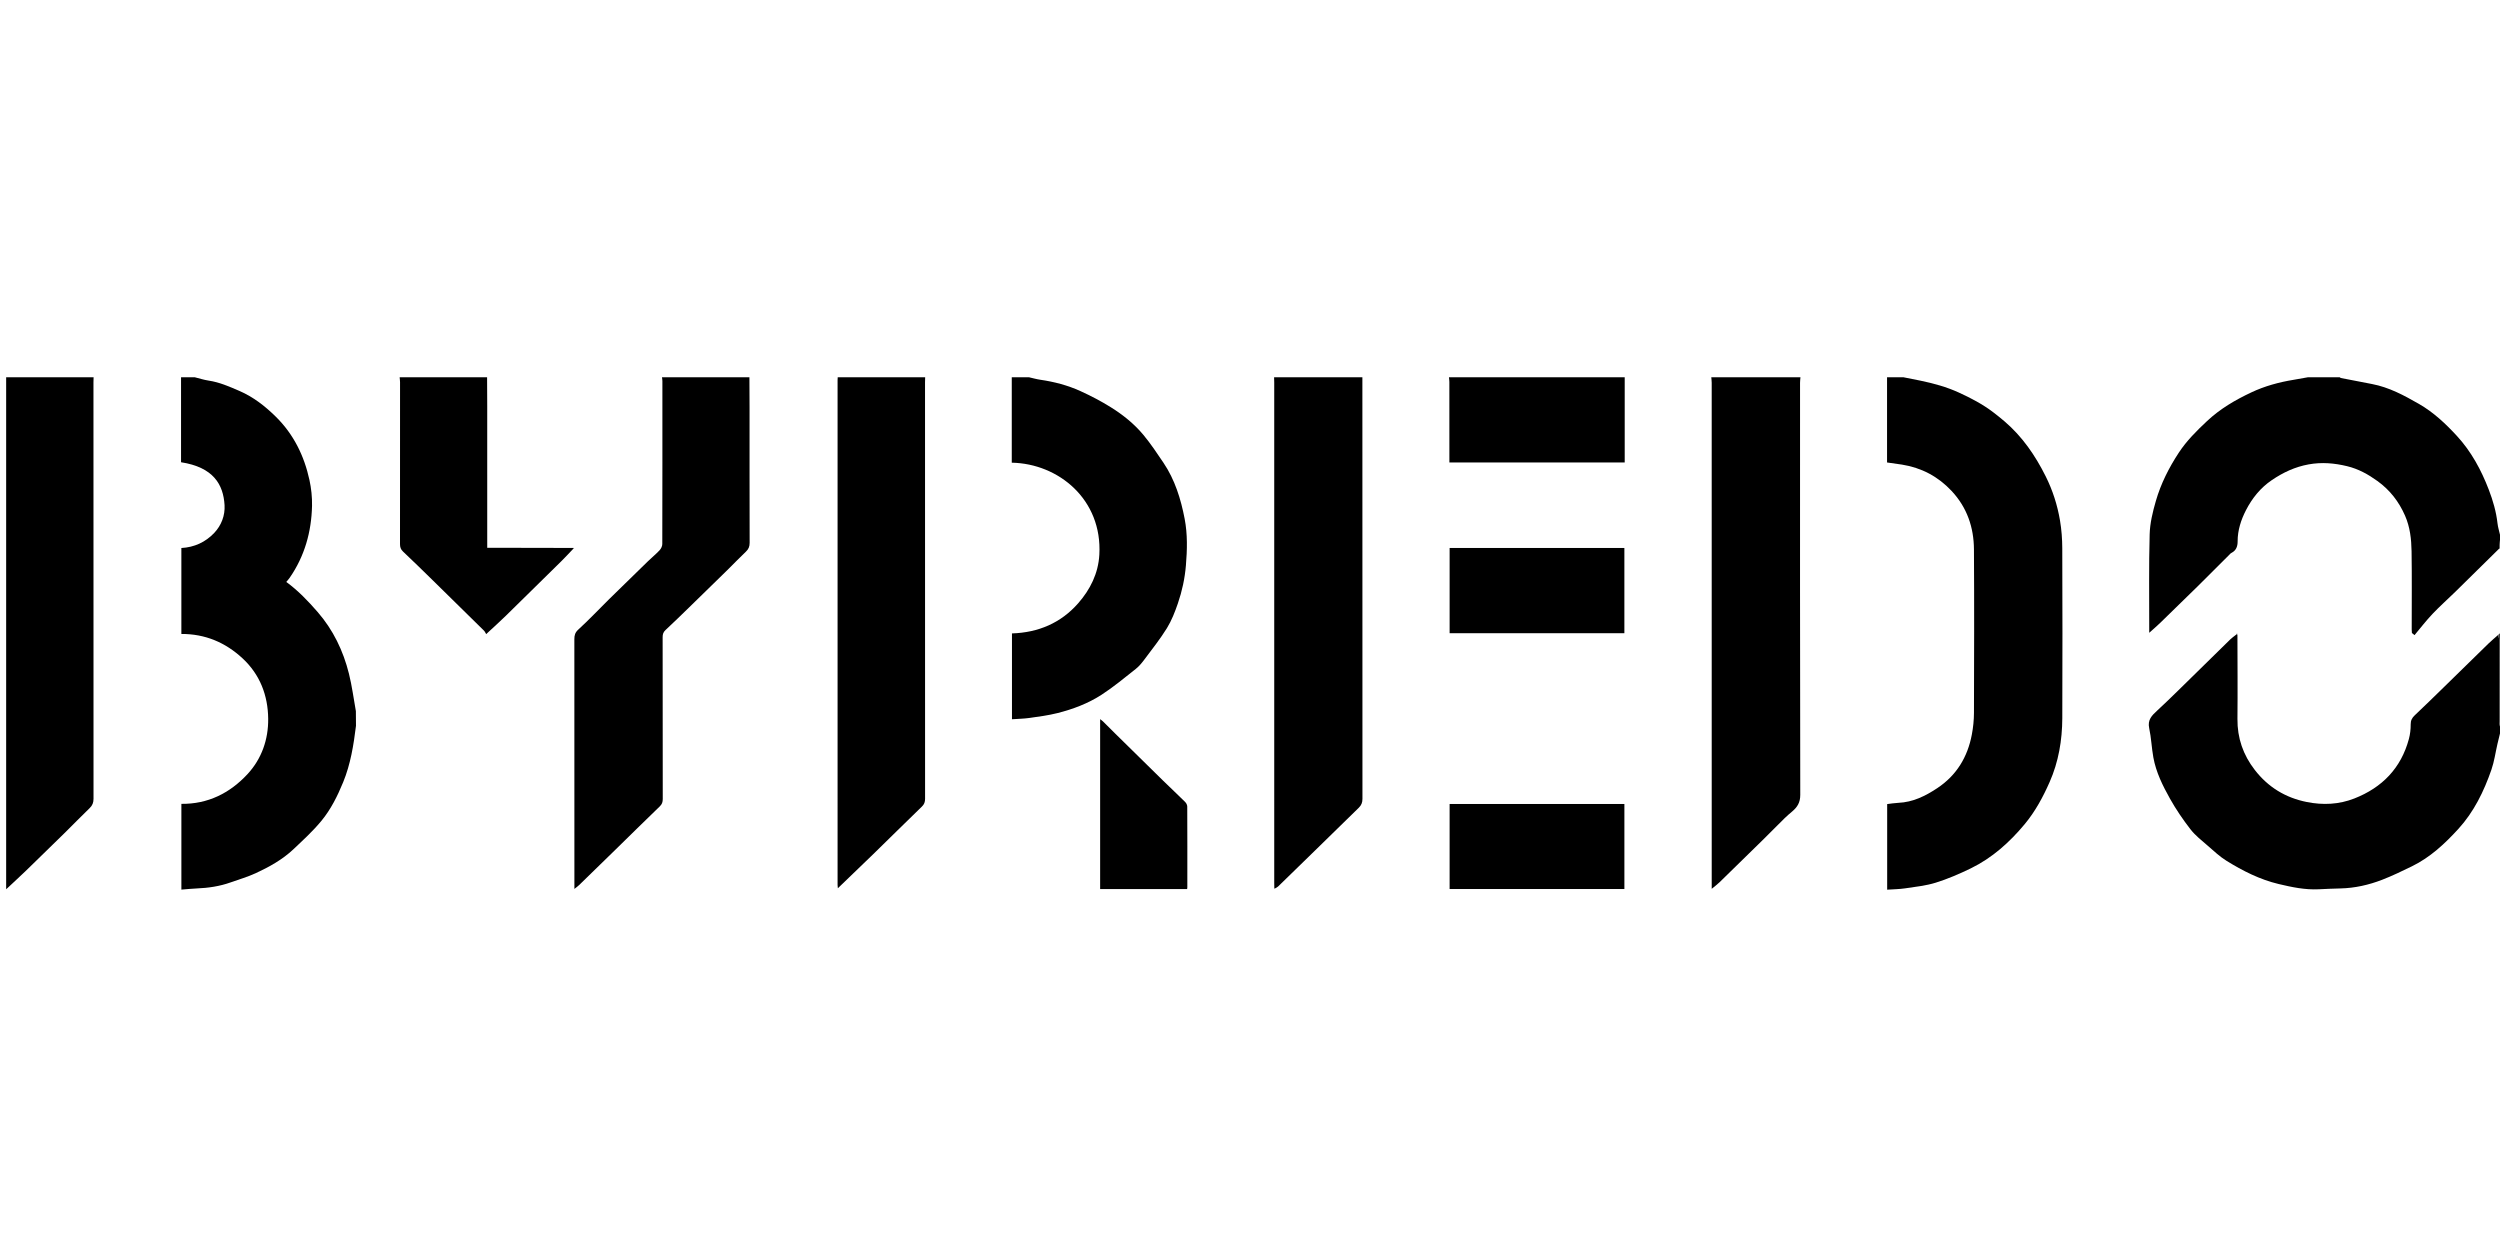 <?xml version="1.0" encoding="UTF-8"?>
<svg id="Byredo" xmlns="http://www.w3.org/2000/svg" viewBox="0 0 300.637 150">
  <defs>
    <style>
      .cls-1 {
        fill: #444;
      }

      .cls-2 {
        fill: #3f3f3f;
      }
    </style>
  </defs>
  <g id="goKPtU.tif">
    <g>
      <path d="m42.81,87.273c-.287,2.311-.645,4.599-1.539,6.781-.684,1.667-1.482,3.277-2.62,4.657-1.015,1.232-2.209,2.324-3.374,3.424-1.318,1.243-2.896,2.117-4.527,2.871-.969.448-2.008.746-3.017,1.107-1.318.472-2.685.67-4.079.727-.605.024-1.209.091-1.842.14v-10.313c3.195.036,5.83-1.293,7.941-3.564,1.712-1.842,2.525-4.181,2.498-6.671-.03-2.792-.976-5.31-3.088-7.267-2.064-1.912-4.495-2.941-7.353-2.929v-10.336c1.562-.086,2.903-.707,3.952-1.814.862-.91,1.314-2.101,1.242-3.341-.145-2.499-1.358-4.56-5.233-5.159v-10.22c.55,0,1.1,0,1.649 0.0.552.136,1.098.317,1.658.4,1.312.195,2.501.721,3.702,1.239,1.689.729,3.099,1.834,4.391,3.108,2.142,2.112,3.409,4.703,4.041,7.604.22,1.012.334,2.072.311,3.106-.071,3.134-.888,6.061-2.696,8.667-.115.166-.255.314-.401.491,1.423,1.038,2.618,2.29,3.76,3.603,1.885,2.166,3.088,4.678,3.776,7.432.369,1.479.562,3.001.834,4.504.004.584.008,1.167.012,1.751Z"/>
      <path d="m228.884,45.365c.69.137,1.382.269,2.071.413,1.574.329,3.116.748,4.589,1.421,1.465.67,2.883,1.409,4.166,2.389.453.346.899.703,1.333,1.074,2.149,1.835,3.706,4.108,4.961,6.619.844,1.689,1.409,3.465,1.721,5.312.185,1.1.269,2.229.273,3.346.024,6.812.031,13.623.003,20.435-.011,2.642-.453,5.244-1.519,7.661-.791,1.794-1.729,3.544-3.004,5.075-1.822,2.188-3.912,4.065-6.488,5.318-1.36.661-2.765,1.267-4.206,1.717-1.182.369-2.444.497-3.678.682-.701.105-1.418.109-2.164.161v-10.294c.436-.05.883-.13,1.333-.149,1.76-.073,3.263-.821,4.688-1.765,2.322-1.539,3.649-3.74,4.159-6.44.162-.857.254-1.74.257-2.612.021-6.554.039-13.109-.002-19.663-.016-2.647-.833-5.041-2.68-7.018-1.631-1.745-3.626-2.801-5.983-3.178-.579-.093-1.16-.166-1.787-.255v-10.247c.653,0,1.306,0,1.959 0Z"/>
      <path d="m269.062,76.366c.004,3.361.036,6.722.002,10.082-.023,2.306.686,4.336,2.086,6.143,1.6,2.066,3.686,3.343,6.254,3.855,1.951.389,3.871.299,5.718-.426,3.345-1.312,5.619-3.646,6.56-7.163.15-.561.22-1.16.214-1.74-.005-.476.157-.786.488-1.098,1.168-1.102,2.316-2.226,3.466-3.348,1.8-1.757,3.592-3.523,5.395-5.277.375-.365.782-.697,1.173-1.045.038.192.11.383.11.575.007,3.29.003,6.581.009,9.871 0.0.193.064.387.099.58v.824c-.103.424-.21.846-.308,1.271-.238,1.033-.38,2.098-.725,3.093-.902,2.601-2.104,5.072-3.977,7.121-1.621,1.774-3.384,3.422-5.584,4.494-1.179.574-2.363,1.15-3.585,1.622-1.605.62-3.276.999-5.012,1.038-.869.02-1.737.059-2.605.102-1.648.081-3.245-.257-4.827-.634-2.259-.538-4.313-1.581-6.27-2.794-.812-.503-1.524-1.176-2.25-1.808-.722-.629-1.499-1.231-2.079-1.978-.905-1.166-1.744-2.4-2.465-3.686-.872-1.556-1.673-3.17-1.997-4.95-.213-1.167-.251-2.369-.502-3.526-.215-.989.316-1.516.931-2.083.866-.799,1.712-1.619,2.554-2.442,2.094-2.048,4.179-4.105,6.273-6.153.202-.198.442-.358.664-.536.064.006.127.011.191.017Z"/>
      <path d="m300.542,65.97c-1.767,1.741-3.53,3.485-5.302,5.22-.903.884-1.854,1.722-2.722,2.639-.764.807-1.443,1.694-2.159,2.546-.105-.084-.21-.168-.315-.252-.009-.138-.024-.276-.025-.414-.001-3.14.033-6.28-.016-9.419-.023-1.457-.185-2.911-.785-4.281-.739-1.686-1.811-3.076-3.319-4.164-1.122-.809-2.288-1.456-3.642-1.783-1.535-.371-3.052-.504-4.631-.218-1.637.297-3.061.966-4.425,1.889-1.377.932-2.369,2.182-3.107,3.61-.599,1.159-1.011,2.42-1.008,3.771.001.571-.167,1.084-.74,1.372-.132.066-.232.199-.341.307-1.24,1.236-2.472,2.48-3.72,3.709-1.5,1.477-3.008,2.946-4.52,4.41-.417.404-.862.78-1.31,1.183,0-.146-0-.309 0-.472.006-3.791-.053-7.584.052-11.373.037-1.344.369-2.707.746-4.009.599-2.073,1.569-3.996,2.758-5.805.944-1.437,2.143-2.625,3.394-3.799,1.584-1.486,3.409-2.547,5.34-3.456,1.603-.756,3.307-1.219,5.057-1.506.582-.095,1.162-.205,1.743-.309,1.271-0,2.543-0,3.814-0.0.052.032.1.081.156.092,1.243.244,2.486.486,3.73.722,2.056.391,3.867,1.373,5.649,2.394,1.745,1.001,3.21,2.38,4.559,3.846,1.723,1.873,2.92,4.081,3.834,6.461.507,1.321.892,2.651,1.051,4.054.053.464.197.917.3,1.375v.618c-.032.347-.064.694-.095,1.041Z"/>
      <path d="m216.513,45.365c-.017.219-.049.439-.049.658-.002,16.522-.012,33.045.026,49.567.002.915-.352,1.468-.969,1.991-.31.263-.621.525-.91.81-.905.891-1.794,1.799-2.7,2.69-1.709,1.681-3.422,3.356-5.141,5.027-.264.257-.566.476-.928.777v-.64c0-20.074 0-40.148-.002-60.221-0-.219-.032-.439-.049-.658,3.574-0,7.148-0,10.722-0Z"/>
      <path d="m163.833,45.365c0,16.9-.001,33.8.008,50.7 0.0.442-.127.766-.443,1.073-1.759,1.703-3.502,3.422-5.253,5.134-1.481,1.448-2.963,2.894-4.449,4.335-.102.099-.246.156-.371.233-.024-.025-.051-.029-.081-.013-.004-.206-.011-.411-.011-.617-.001-20.076-0-40.152-.001-60.228,0-.205-.011-.411-.016-.616,3.54-0,7.079-0,10.619-0Z"/>
      <path d="m90.121,45.365c.006,1.218.016,2.435.016,3.653.002,5.421-.005,10.842.011,16.263.001.449-.131.759-.453,1.063-.761.719-1.483,1.479-2.23,2.212-1.539,1.51-3.082,3.016-4.628,4.519-.931.905-1.861,1.811-2.81,2.695-.264.246-.343.5-.342.85.009,6.485.004,12.97.014,19.454.001.365-.081.631-.356.896-1.799,1.735-3.578,3.492-5.365,5.239-1.444,1.411-2.89,2.821-4.338,4.227-.15.146-.325.267-.566.462v-.64c0-9.796.002-19.592-.005-29.387-0-.47.08-.802.478-1.166,1.279-1.167,2.467-2.435,3.702-3.652,1.548-1.525,3.106-3.041,4.665-4.555.463-.45.968-.859,1.408-1.33.176-.188.321-.492.322-.743.017-6.536.014-13.072.012-19.609-0-.151-.032-.302-.049-.452,3.505-0,7.01-0,10.515-0Z"/>
      <path d="m11.255,45.365c-.006.205-.016.411-.016.616-.001,16.692-.002,33.383.007,50.075 0.0.46-.128.798-.461,1.12-1.05,1.013-2.065,2.062-3.105,3.085-1.501,1.476-3.006,2.947-4.52,4.409-.779.753-1.581,1.483-2.42,2.267v-61.572c3.505,0,7.01,0,10.515-0Z"/>
      <path d="m111.255,45.365c-.006.205-.016.411-.016.616-.001,16.691-.002,33.382.006,50.073 0.0.383-.094.661-.38.937-1.956,1.893-3.889,3.811-5.839,5.711-1.407,1.371-2.829,2.727-4.271,4.116-.011-.123-.032-.246-.032-.369-.001-20.242-.001-40.484-.001-60.726 0-.12.011-.239.017-.359,3.505 0,7.01 0,10.515-0Z"/>
      <path d="m123.73,45.365c.459.103.914.236,1.378.303,1.667.242,3.289.666,4.816,1.361,1.261.574,2.499,1.22,3.672,1.954,1.448.905,2.792,1.982,3.888,3.297.882,1.06,1.652,2.217,2.425,3.363,1.38,2.047,2.095,4.369,2.553,6.755.353,1.84.306,3.716.15,5.591-.131,1.568-.457,3.087-.963,4.561-.353,1.028-.754,2.068-1.321,2.987-.813,1.316-1.786,2.535-2.714,3.778-.303.406-.635.813-1.029,1.124-1.348,1.065-2.674,2.171-4.111,3.104-1.626,1.055-3.451,1.742-5.332,2.214-1.096.275-2.227.421-3.349.579-.684.096-1.38.106-2.099.156v-10.322c3.167-.097,5.889-1.255,7.968-3.63,1.44-1.645,2.413-3.577,2.54-5.836.373-6.635-4.908-10.958-10.532-11.064v-10.275c.687,0,1.375,0,2.062-0Z"/>
      <path d="m58.575,45.365c.006,1.148.016,2.297.016,3.445.002,5.487.001,10.974.001,16.462v.6c.231,0,.415-0.0.599 0,3.261.007,6.523.013,9.784.02l-.018.03.024.026c-.496.518-.979,1.048-1.489,1.551-2.218,2.191-4.439,4.379-6.669,6.557-.73.713-1.492,1.393-2.358,2.199-.084-.135-.15-.305-.268-.422-2.084-2.057-4.173-4.11-6.266-6.159-1.148-1.124-2.298-2.247-3.466-3.35-.277-.262-.363-.53-.362-.898.01-6.484.008-12.969.005-19.453-0-.202-.032-.405-.049-.607,3.505-0,7.01-0,10.515-0Z"/>
      <path d="m195.379,45.365v10.252h-21.083v-.586c-0-3.037.001-6.074-.003-9.111-0-.185-.032-.37-.049-.555,7.045-0,14.089-0,21.134-0Z"/>
      <path class="cls-2" d="m300.637,87.375c-.034-.193-.098-.387-.099-.58-.006-3.29-.002-6.581-.009-9.871-0-.192-.072-.383-.11-.575.073-.066.145-.131.218-.197v11.223Z"/>
      <path class="cls-1" d="m300.542,65.97c.032-.347.064-.694.095-1.041v1.03c-.033-.002-.064.002-.095.012Z"/>
      <path d="m174.323,106.909v-10.226h21.018v10.226h-21.018Z"/>
      <path d="m195.339,76.147h-21.015v-10.251h21.015v10.251Z"/>
      <path d="m142.759,106.916h-10.462v-20.437c.156.125.262.195.35.282.488.482.97.97,1.459,1.452,1.915,1.885,3.828,3.771,5.748,5.65.878.86,1.778,1.697,2.651,2.563.14.139.267.368.268.557.016,3.241.012,6.481.01,9.722-0.0.064-.014.129-.024.212Z"/>
      <path class="cls-2" d="m42.81,87.273c-.004-.584-.008-1.167-.012-1.751.004.584.008,1.167.012,1.751Z"/>
      <path class="cls-2" d="m269.062,76.366c-.064-.006-.127-.011-.191-.017.049-.061.099-.122.148-.184.014.067.028.134.042.2Z"/>
      <path class="cls-2" d="m68.981,65.948l-.024-.026.018-.03.082.013c-.026.014-.051.028-.077.042Z"/>
      <path class="cls-2" d="m153.243,106.827c.03-.016.058-.012.081.013-.027.022-.053.044-.08.066-.001-.026-.001-.053-.002-.079Z"/>
    </g>
  </g>
</svg>